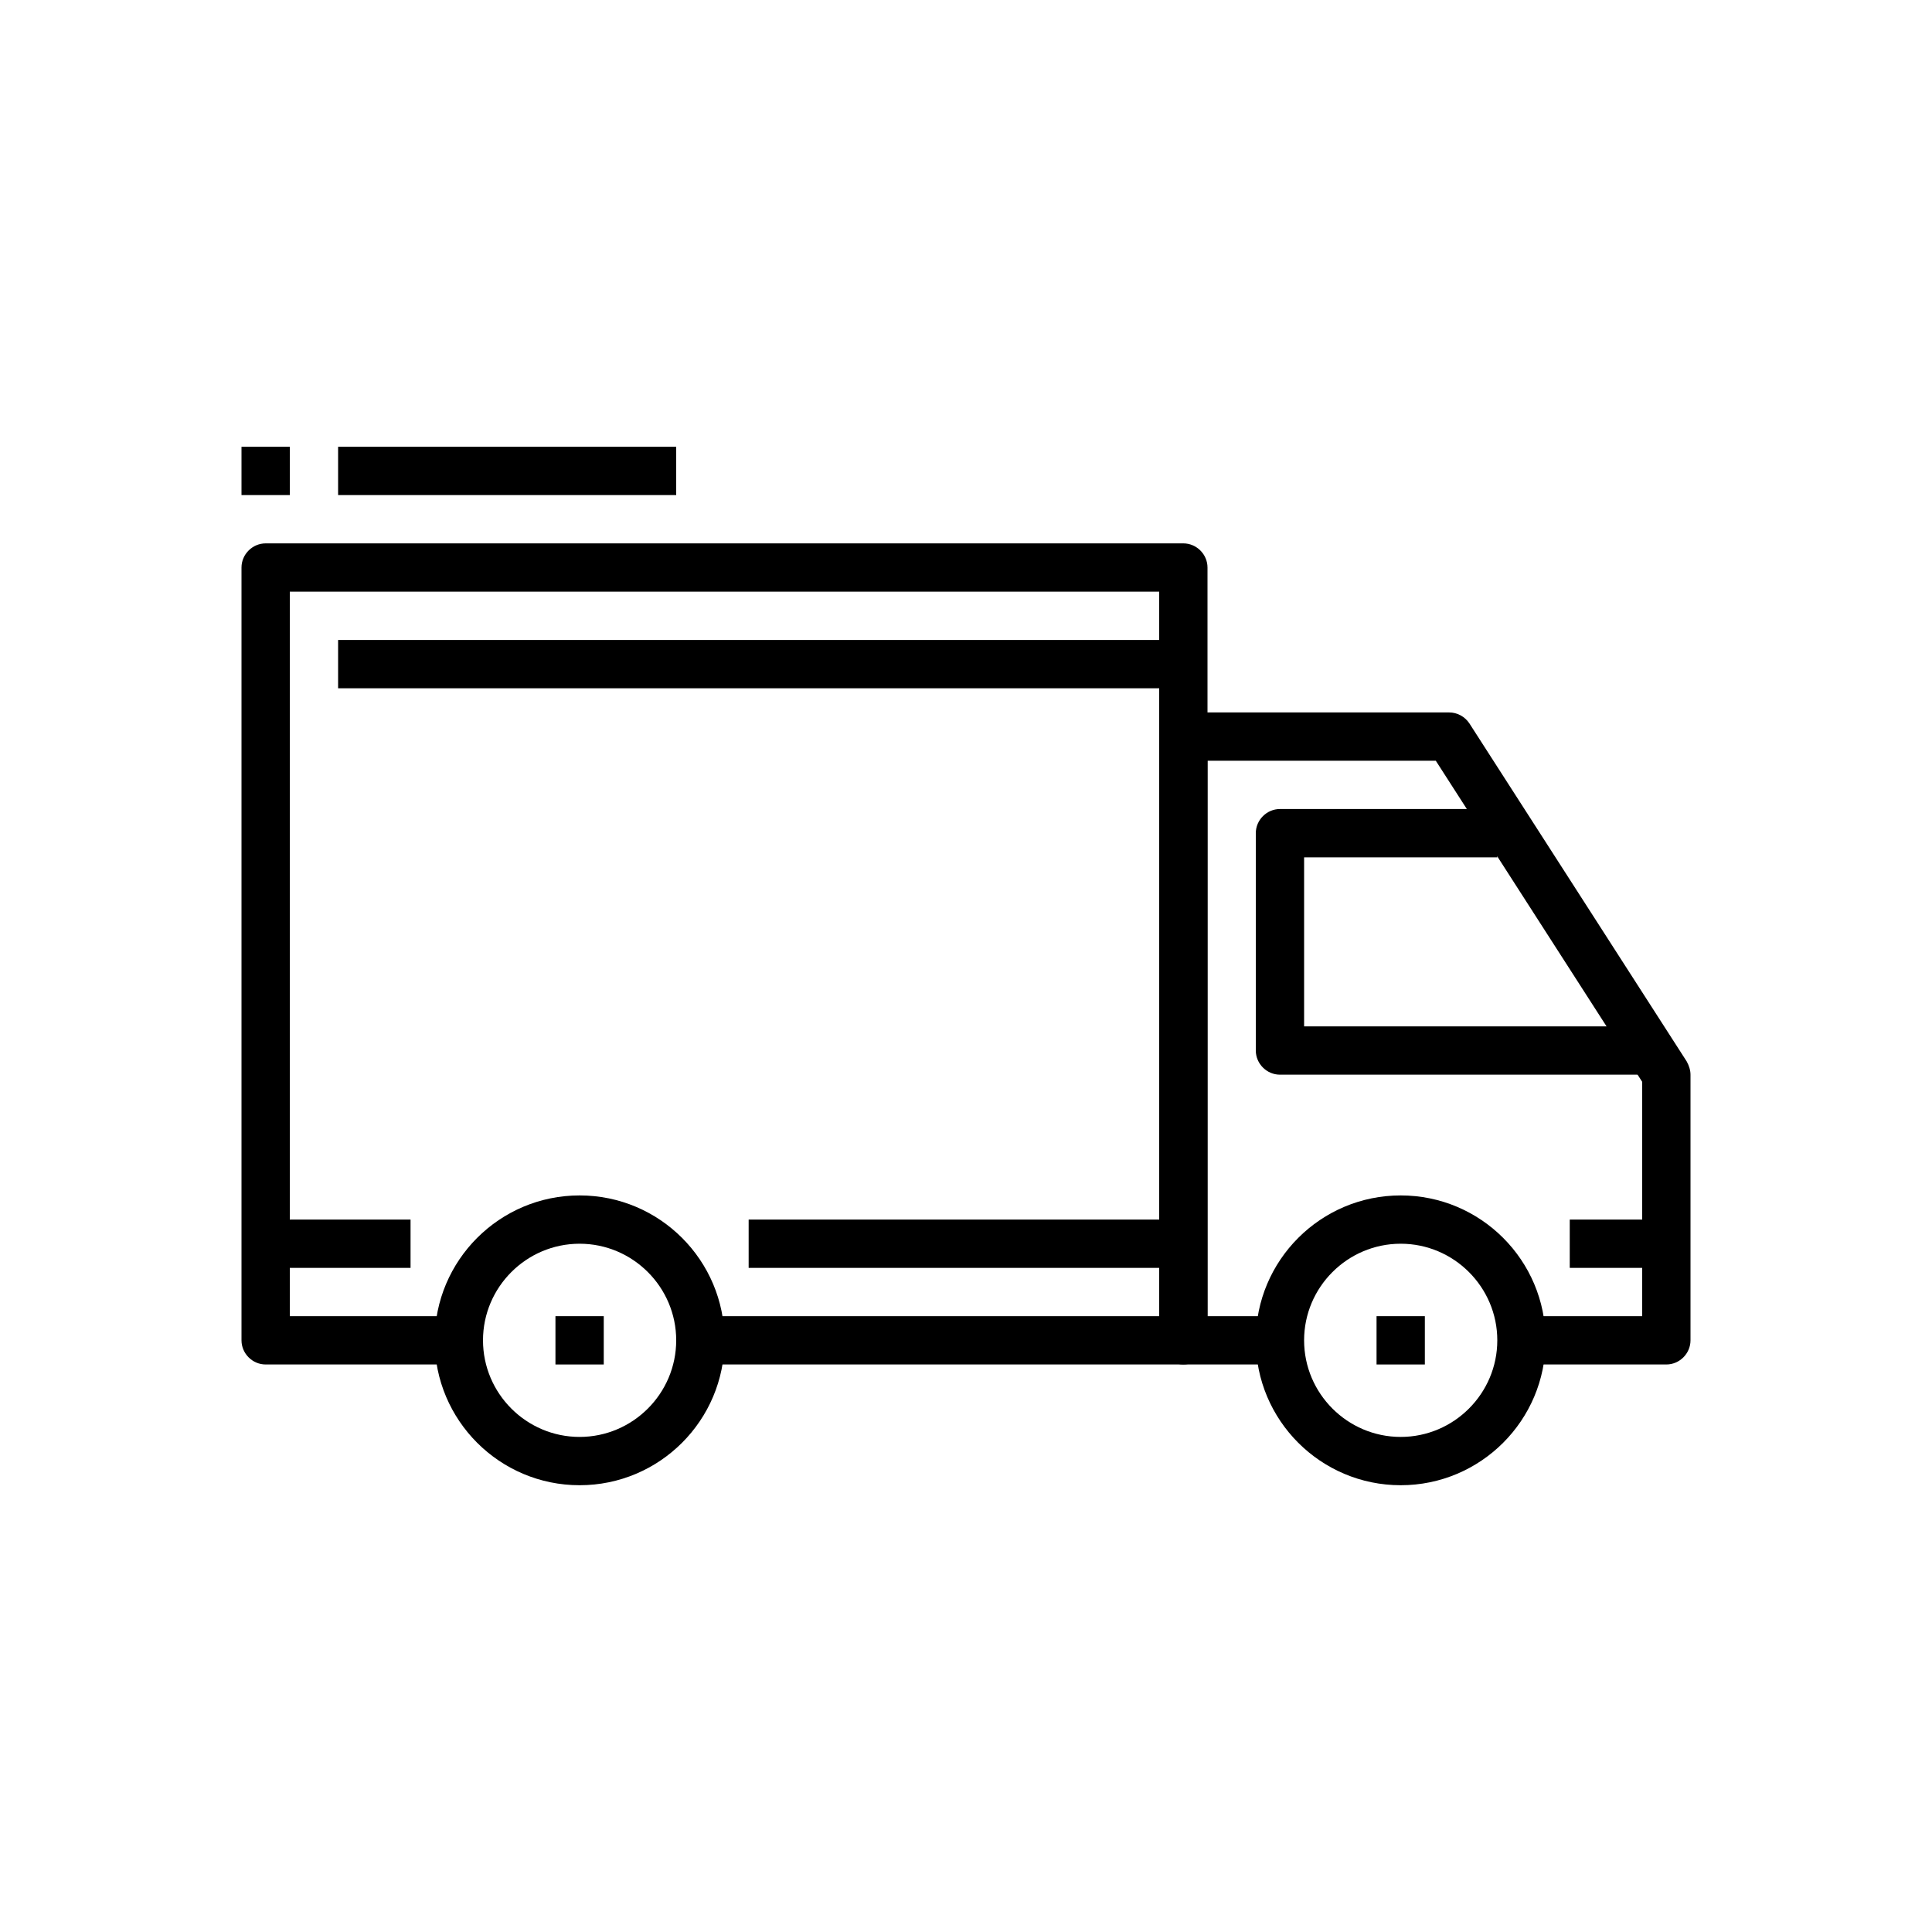<?xml version="1.0" encoding="utf-8"?>
<svg xmlns="http://www.w3.org/2000/svg" xmlns:xlink="http://www.w3.org/1999/xlink" version="1.1" id="Capa_1" x="0px" y="0px" viewBox="0 0 512 512" style="enable-background:new 0 0 512 512;">
<g>
	<g>
		<path d="M153.6,316.8c-21.2,0-38.4,17.2-38.4,38.4s17.2,38.4,38.4,38.4s38.4-17.2,38.4-38.4C192,334,174.8,316.8,153.6,316.8z&#xA;			 M153.6,380.8c-14.1,0-25.6-11.5-25.6-25.6c0-14.1,11.5-25.6,25.6-25.6c14.1,0,25.6,11.5,25.6,25.6&#xA;			C179.2,369.3,167.7,380.8,153.6,380.8z"/>
	</g>
</g>
<g>
	<g>
		<path d="M371.2,316.8c-21.2,0-38.4,17.2-38.4,38.4s17.2,38.4,38.4,38.4s38.4-17.2,38.4-38.4C409.6,334,392.4,316.8,371.2,316.8z&#xA;			 M371.2,380.8c-14.1,0-25.6-11.5-25.6-25.6c0-14.1,11.5-25.6,25.6-25.6c14.1,0,25.6,11.5,25.6,25.6S385.3,380.8,371.2,380.8z"/>
	</g>
</g>
<g>
	<g>
		<path d="M447,281.3l-57.6-89.6c-1.2-1.8-3.2-2.9-5.4-2.9h-70.4c-3.5,0-6.4,2.9-6.4,6.4v160c0,3.5,2.9,6.4,6.4,6.4h25.6v-12.8H320&#xA;			V201.6h60.5l54.7,85.1v62.1h-32v12.8h38.4c3.5,0,6.4-2.9,6.4-6.4v-70.4C448,283.6,447.6,282.4,447,281.3z"/>
	</g>
</g>
<g>
	<g>
		<path d="M345.6,272v-44.8h51.2v-12.8h-57.6c-3.5,0-6.4,2.9-6.4,6.4v57.6c0,3.5,2.9,6.4,6.4,6.4h96V272L345.6,272L345.6,272z"/>
	</g>
</g>
<g>
	<g>
		<path d="M313.6,144H70.4c-3.5,0-6.4,2.9-6.4,6.4v204.8c0,3.5,2.9,6.4,6.4,6.4h51.2v-12.8H76.8v-192h230.4v192H185.6v12.8h128&#xA;			c3.5,0,6.4-2.9,6.4-6.4V150.4C320,146.9,317.1,144,313.6,144z"/>
	</g>
</g>
<g>
	<g>
		<rect x="70.4" y="323.2" width="38.4" height="12.8"/>
	</g>
</g>
<g>
	<g>
		<rect x="198.4" y="323.2" width="108.8" height="12.8"/>
	</g>
</g>
<g>
	<g>
		<rect x="416" y="323.2" width="25.6" height="12.8"/>
	</g>
</g>
<g>
	<g>
		<rect x="89.6" y="169.6" width="224" height="12.8"/>
	</g>
</g>
<g>
	<g>
		<rect x="147.2" y="348.8" width="12.8" height="12.8"/>
	</g>
</g>
<g>
	<g>
		<rect x="364.8" y="348.8" width="12.8" height="12.8"/>
	</g>
</g>
<g>
	<g>
		<rect x="89.6" y="118.4" width="89.6" height="12.8"/>
	</g>
</g>
<g>
	<g>
		<rect x="64" y="118.4" width="12.8" height="12.8"/>
	</g>
</g>
</svg>